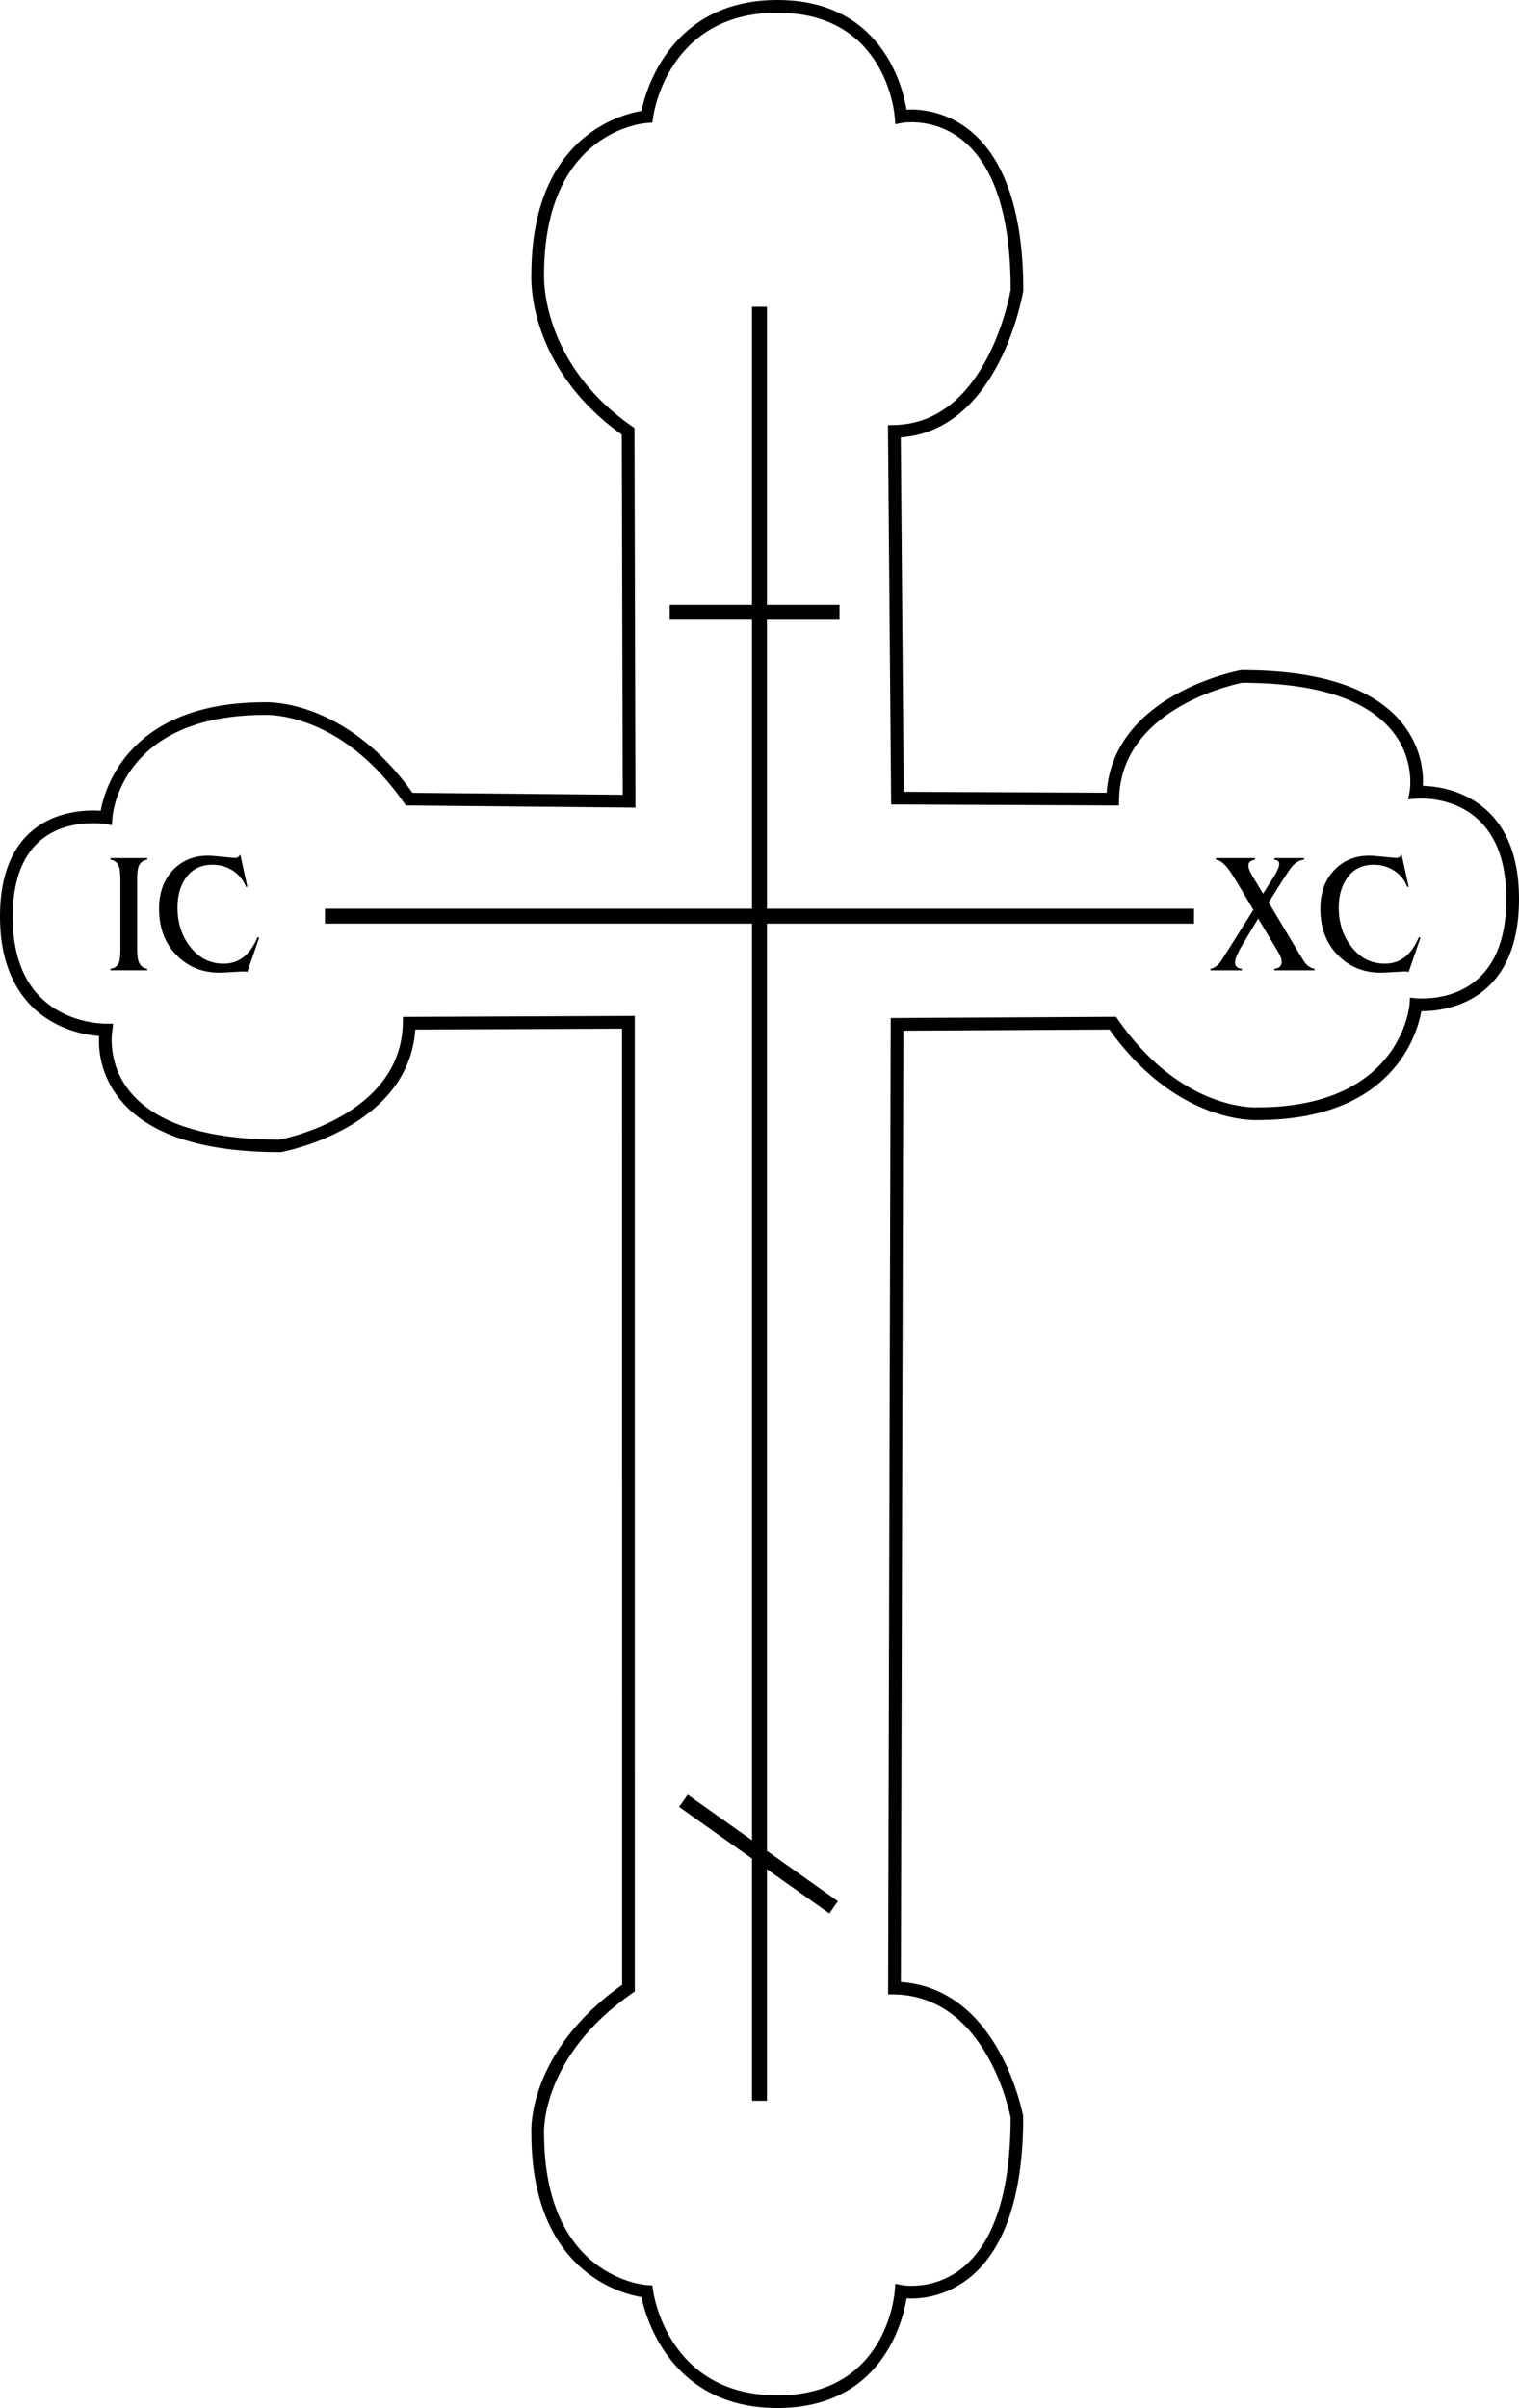 <?xml version="1.0" encoding="utf-8"?>
<!-- Generator: Adobe Illustrator 17.0.0, SVG Export Plug-In . SVG Version: 6.00 Build 0)  -->
<!DOCTYPE svg PUBLIC "-//W3C//DTD SVG 1.1//EN" "http://www.w3.org/Graphics/SVG/1.1/DTD/svg11.dtd">
<svg version="1.1" id="Layer_1" xmlns="http://www.w3.org/2000/svg" xmlns:xlink="http://www.w3.org/1999/xlink" x="0px" y="0px"
	 width="137.05px" height="217.145px" viewBox="0 0 137.05 217.145" enable-background="new 0 0 137.05 217.145"
	 xml:space="preserve">
<path d="M128.382,70.86c0.054-1.143-0.104-3.51-1.936-5.726c-2.577-3.118-7.396-4.703-14.422-4.703c-0.019,0-0.038,0-0.056,0
	c-0.118,0.021-11.499,2.104-12.124,11.053L81.536,71.4L81.27,39.444c8.951-0.668,11.029-13.033,11.057-13.249
	c0-15.142-7.723-16.319-10.09-16.319c-0.166,0-0.314,0.005-0.444,0.012C81.426,7.679,79.479,0,70.135,0
	C60.591,0,58.29,8.026,57.87,10.005c-1.996,0.336-9.928,2.449-9.927,14.767c-0.02,0.34-0.367,8.326,8.16,14.423l0.083,32.476
	l-18.967-0.179c-5.543-7.774-11.943-8.172-13.181-8.172c-0.114,0-0.186,0.003-0.192,0.004c-12.067,0.003-14.355,7.585-14.765,9.787
	c-0.19-0.014-0.42-0.023-0.682-0.023C5.873,73.087,0,74.021,0,82.665c0,5.478,2.438,8.107,4.482,9.349
	c1.722,1.046,3.486,1.335,4.454,1.412c-0.06,1.128,0.078,3.526,1.934,5.771c2.577,3.117,7.395,4.702,14.418,4.702
	c0.019,0,0.038,0,0.056,0c0.117-0.021,11.503-2.105,12.125-11.058l18.657-0.08l0.005,86.217c-8.53,6.08-8.206,13.099-8.188,13.362
	c0,12.349,7.932,14.465,9.928,14.801c0.421,1.979,2.722,10.003,12.266,10.003c9.344,0,11.291-7.677,11.657-9.887
	c0.13,0.008,0.279,0.013,0.444,0.013c2.367,0,10.09-1.177,10.082-16.416c-0.021-0.117-2.091-11.502-11.043-12.127l0.228-85.784
	l18.594-0.103c5.542,7.771,11.939,8.169,13.178,8.169c0.113,0,0.186-0.004,0.192-0.005c12.129-0.003,14.38-7.662,14.773-9.818
	c0.015,0,0.029,0,0.044,0c2.057,0,8.765-0.729,8.765-10.117C137.049,71.71,130.209,70.907,128.382,70.86z M128.285,90.041
	c-0.288,0-0.463-0.017-0.478-0.018l-0.594-0.062l-0.037,0.596c-0.006,0.093-0.729,9.303-13.753,9.304l-0.149,0.003
	c-1.15,0-7.155-0.382-12.411-7.925l-0.172-0.247l-20.33,0.112l-0.231,87.469l-0.002,0.564l0.563,0.01
	c8.479,0.158,10.48,11.092,10.491,11.104c0,13.694-6.256,15.173-8.945,15.174c-0.511,0-0.828-0.059-0.831-0.059l-0.632-0.117
	l-0.046,0.639C80.701,206.974,79.941,216,70.135,216c-9.816,0-11.159-9.061-11.212-9.446l-0.064-0.464l-0.466-0.031
	c-0.38-0.025-9.307-0.771-9.308-13.751c-0.003-0.067-0.278-6.832,7.944-12.563l0.245-0.171L57.27,91.612l-20.912,0.09l-0.01,0.56
	c-0.157,8.478-11.091,10.491-11.103,10.502c-6.583,0-11.118-1.439-13.479-4.277c-2.146-2.58-1.642-5.469-1.637-5.497l0.077-0.679
	H9.519c-0.24,0-2.402-0.035-4.443-1.274c-2.608-1.584-3.931-4.4-3.931-8.37c0-7.337,4.544-8.433,7.253-8.433
	c0.646,0,1.07,0.069,1.074,0.069l0.624,0.103l0.042-0.63c0.025-0.38,0.771-9.307,13.75-9.308l0.149-0.003
	c1.15,0,7.155,0.382,12.412,7.925l0.169,0.242l20.715,0.195l-0.087-33.931v-0.298l-0.245-0.17
	c-8.232-5.737-7.921-13.514-7.916-13.624c0-12.945,8.927-13.69,9.307-13.716l0.469-0.031l0.062-0.464
	c0.052-0.386,1.371-9.447,11.212-9.447c9.78,0,10.564,9.029,10.593,9.413l0.05,0.637l0.627-0.116c0.004,0,0.322-0.058,0.832-0.058
	c2.689,0,8.945,1.479,8.952,15.083c-0.02,0.121-2.024,12.062-10.507,12.22l-0.566,0.011l0.286,34.205l20.554,0.094l0.01-0.564
	c0.156-8.478,11.09-10.491,11.102-10.502c6.585,0,11.121,1.439,13.482,4.277c2.146,2.579,1.641,5.466,1.636,5.494l-0.137,0.745
	l0.752-0.068c0.014-0.001,0.156-0.014,0.394-0.014c1.809,0,7.711,0.654,7.711,9.067C135.905,89.167,130.576,90.041,128.285,90.041z
	 M9.964,77.516c0.397,0.06,0.66,0.285,0.789,0.676c0.071,0.225,0.109,0.626,0.109,1.202v6.199c0,0.564-0.038,0.95-0.109,1.155
	c-0.129,0.359-0.392,0.564-0.789,0.615v0.138h3.322v-0.138c-0.392-0.063-0.655-0.288-0.787-0.678
	c-0.085-0.256-0.127-0.655-0.127-1.199V79.3c0-0.533,0.042-0.919,0.127-1.152c0.123-0.35,0.386-0.56,0.787-0.631v-0.14H9.964V77.516
	z M20.183,86.901c-1.237,0-2.247-0.513-3.032-1.538c-0.758-0.965-1.137-2.144-1.137-3.54c0-1.117,0.276-2.037,0.829-2.762
	c0.555-0.722,1.331-1.083,2.327-1.083c0.664,0,1.266,0.169,1.801,0.506c0.571,0.359,0.983,0.863,1.233,1.509l0.109-0.047
	l-0.635-2.907c-0.102,0.234-0.283,0.343-0.542,0.323l-1.966-0.185c-0.111-0.011-0.25-0.016-0.415-0.016
	c-1.284,0-2.338,0.437-3.165,1.315c-0.825,0.876-1.239,2.029-1.239,3.453c0,1.817,0.573,3.264,1.716,4.34
	c1.101,1.046,2.47,1.523,4.115,1.431l1.676-0.094c0.23-0.009,0.384,0.007,0.455,0.047l1.068-3.092L23.244,84.5
	C22.577,86.101,21.558,86.901,20.183,86.901z M117.341,86.192l-2.88-4.818l1.344-2.122c0.359-0.564,0.613-0.932,0.76-1.105
	c0.334-0.381,0.698-0.591,1.097-0.631v-0.14h-2.689v0.14c0.294,0.029,0.444,0.163,0.444,0.399c0,0.245-0.181,0.655-0.542,1.231
	l-0.916,1.44l-0.925-1.531c-0.268-0.441-0.401-0.776-0.401-1.001c0-0.288,0.199-0.466,0.598-0.537v-0.14h-3.533v0.138
	c0.332,0.042,0.684,0.292,1.057,0.754c0.194,0.245,0.452,0.635,0.778,1.166l1.552,2.606l-2.43,3.861
	c-0.334,0.533-0.531,0.836-0.598,0.907c-0.267,0.319-0.548,0.504-0.842,0.555v0.138h2.824v-0.138
	c-0.406-0.051-0.609-0.241-0.609-0.568c0-0.339,0.263-0.943,0.794-1.813l1.295-2.151l1.777,2.972
	c0.229,0.365,0.343,0.678,0.343,0.934c0,0.365-0.221,0.575-0.664,0.626v0.138h3.629v-0.138c-0.285-0.051-0.535-0.19-0.749-0.415
	C117.742,86.834,117.573,86.583,117.341,86.192z M124.956,86.901c-1.235,0-2.247-0.513-3.032-1.538
	c-0.758-0.965-1.137-2.144-1.137-3.54c0-1.117,0.279-2.037,0.834-2.762c0.553-0.722,1.329-1.083,2.325-1.083
	c0.667,0,1.264,0.169,1.799,0.506c0.575,0.359,0.985,0.863,1.235,1.509l0.112-0.047l-0.638-2.907
	c-0.102,0.234-0.283,0.343-0.539,0.323l-1.968-0.185c-0.109-0.011-0.25-0.016-0.417-0.016c-1.282,0-2.336,0.437-3.163,1.315
	c-0.827,0.876-1.239,2.029-1.239,3.453c0,1.817,0.573,3.264,1.719,4.34c1.097,1.046,2.47,1.523,4.111,1.431l1.677-0.094
	c0.232-0.009,0.383,0.007,0.459,0.047l1.065-3.092l-0.138-0.062C127.355,86.101,126.334,86.901,124.956,86.901z M69.198,55.878
	h6.547v-1.347h-6.547V27.66H67.85v26.871h-7.425v1.347h7.425v26.063H29.318v1.347H67.85v82.661l-5.801-4.112l-0.779,1.1l6.58,4.665
	v21.834h1.348v-20.879l5.626,3.988l0.779-1.099l-6.405-4.541V83.288h38.531v-1.347H69.198V55.878z"/>
</svg>
